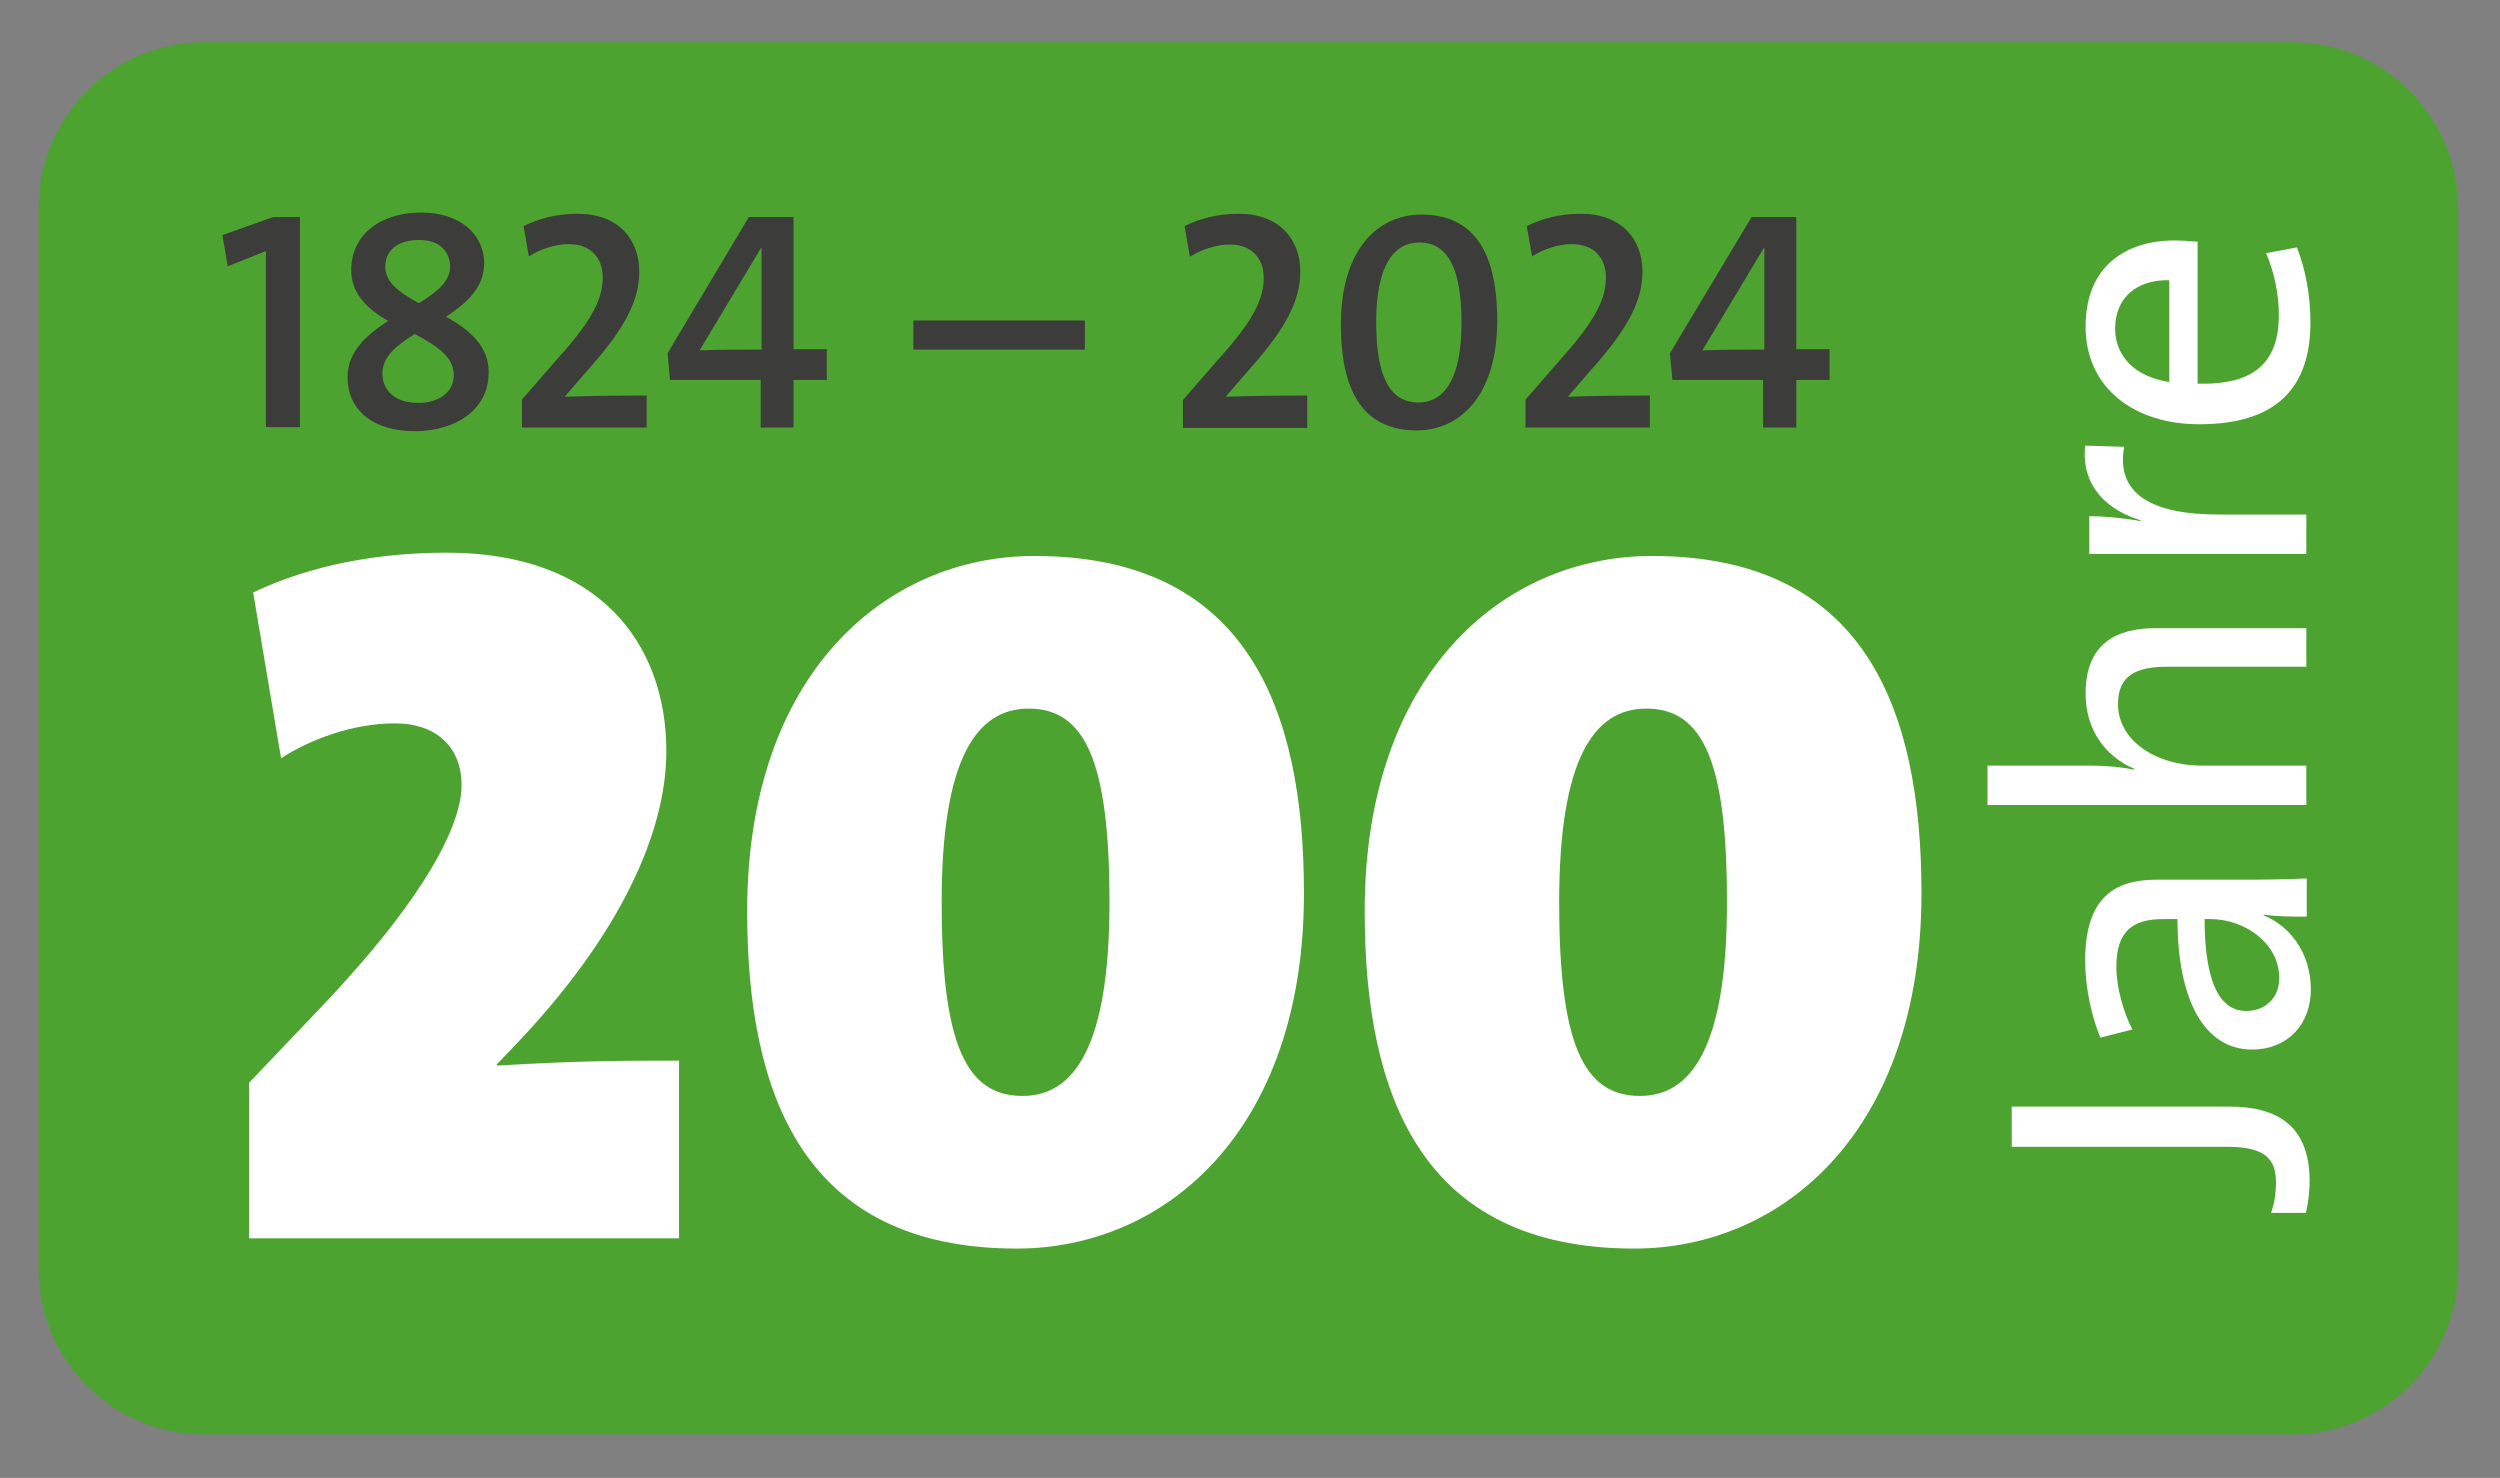 <?xml version="1.0" encoding="utf-8"?>
<!-- Generator: Adobe Illustrator 28.0.0, SVG Export Plug-In . SVG Version: 6.00 Build 0)  -->
<svg version="1.1" id="Warstwa_1" xmlns="http://www.w3.org/2000/svg" xmlns:xlink="http://www.w3.org/1999/xlink" x="0px" y="0px"
	 viewBox="0 0 60.93 36.02" style="enable-background:new 0 0 60.93 36.02;" xml:space="preserve">
<rect x="0" y="0" width="60.93" height="36.02" fill="#808080" stroke="none"/>
<style type="text/css">
	.st0{clip-path:url(#SVGID_00000158022877699900336040000013199541882604616118_);fill:#4DA32F;}
	.st1{clip-path:url(#SVGID_00000158022877699900336040000013199541882604616118_);fill:#FFFFFF;}
	.st2{clip-path:url(#SVGID_00000158022877699900336040000013199541882604616118_);fill:#3C3C3B;}
</style>
<g>
	<defs>
		<rect id="SVGID_1_" x="-45.13" y="-10.35" width="141.73" height="56.69"/>
	</defs>
	<clipPath id="SVGID_00000038385601043903903790000018101447897081495230_">
		<use xlink:href="#SVGID_1_"  style="overflow:visible;"/>
	</clipPath>
	<path style="clip-path:url(#SVGID_00000038385601043903903790000018101447897081495230_);fill:#4DA32F;" d="M4.98,1.03
		c-2.23,0-4.04,1.81-4.04,4.04v25.85c0,2.23,1.81,4.04,4.04,4.04h50.89c2.23,0,4.04-1.81,4.04-4.04V5.07c0-2.23-1.81-4.04-4.04-4.04
		H4.98z"/>
	<path style="clip-path:url(#SVGID_00000038385601043903903790000018101447897081495230_);fill:#FFFFFF;" d="M42.09,21.99
		c0,3.5-0.85,4.72-2.12,4.72c-1.39,0-1.97-1.29-1.97-4.72c0-3.5,0.85-4.72,2.12-4.72C41.51,17.27,42.09,18.56,42.09,21.99
		 M46.83,21.77c0-4.5-1.39-8.22-6.57-8.22c-3.62,0-7,2.87-7,8.66c0,4.5,1.39,8.22,6.57,8.22C43.45,30.43,46.83,27.56,46.83,21.77
		 M27.04,21.99c0,3.5-0.85,4.72-2.12,4.72c-1.39,0-1.97-1.29-1.97-4.72c0-3.5,0.85-4.72,2.12-4.72
		C26.45,17.27,27.04,18.56,27.04,21.99 M31.78,21.77c0-4.5-1.39-8.22-6.57-8.22c-3.62,0-7,2.87-7,8.66c0,4.5,1.39,8.22,6.57,8.22
		C28.4,30.43,31.78,27.56,31.78,21.77 M16.55,30.18v-4.33c-1.41,0-2.38,0-4.43,0.12l-0.02-0.02l0.44-0.46
		c2.6-2.72,3.7-5.23,3.7-7.18c0-2.63-1.65-4.84-5.35-4.84c-2.09,0-3.65,0.46-4.72,0.97l0.68,4.04c0.71-0.46,1.75-0.85,2.77-0.85
		c1.05,0,1.63,0.61,1.63,1.51c0,0.75-0.56,2.43-3.58,5.57l-1.6,1.68v3.79H16.55z"/>
	<path style="clip-path:url(#SVGID_00000038385601043903903790000018101447897081495230_);fill:#3C3C3B;" d="M42.99,8.52
		c-0.27,0-1.11,0-1.5,0.02l1.5-2.5h0.01V8.52z M44.59,9.26V8.51h-0.81V5.29h-1.09L40.7,8.61l0.06,0.65h2.21v1.16h0.81V9.26H44.59z
		 M40.21,10.42V9.64c-0.79,0-1.49,0.01-1.98,0.03l-0.01-0.01l0.58-0.67c0.9-1.01,1.23-1.68,1.23-2.37c0-0.79-0.51-1.41-1.5-1.41
		c-0.55,0-0.97,0.13-1.32,0.3l0.13,0.74c0.27-0.18,0.65-0.3,0.97-0.3c0.56,0,0.83,0.36,0.83,0.81c0,0.48-0.21,1-1.09,1.98l-0.87,1
		v0.68H40.21z M35.62,7.87c0,1.41-0.45,1.94-1.05,1.94c-0.68,0-1.03-0.6-1.03-1.96c0-1.41,0.45-1.94,1.05-1.94
		C35.27,5.91,35.62,6.51,35.62,7.87 M36.49,7.81c0-1.78-0.65-2.58-1.85-2.58c-1.06,0-1.96,0.85-1.96,2.68
		c0,1.78,0.65,2.58,1.85,2.58C35.59,10.49,36.49,9.63,36.49,7.81 M31.86,10.42V9.64c-0.79,0-1.49,0.01-1.97,0.03l-0.01-0.01
		l0.58-0.67c0.9-1.01,1.23-1.68,1.23-2.37c0-0.79-0.51-1.41-1.5-1.41c-0.55,0-0.97,0.13-1.32,0.3L29,6.26
		c0.27-0.18,0.65-0.3,0.97-0.3c0.56,0,0.83,0.36,0.83,0.81c0,0.48-0.21,1-1.1,1.98l-0.87,1v0.68H31.86z M26.44,7.81h-4.18v0.71h4.18
		V7.81z M18.55,8.52c-0.27,0-1.11,0-1.5,0.02l1.5-2.5h0.01V8.52z M20.15,9.26V8.51h-0.81V5.29h-1.09l-1.98,3.32l0.06,0.65h2.21v1.16
		h0.8V9.26H20.15z M15.76,10.42V9.64c-0.79,0-1.49,0.01-1.98,0.03l-0.01-0.01l0.58-0.67c0.9-1.01,1.23-1.68,1.23-2.37
		c0-0.79-0.51-1.41-1.5-1.41c-0.55,0-0.97,0.13-1.32,0.3l0.13,0.74c0.27-0.18,0.65-0.3,0.97-0.3c0.56,0,0.83,0.36,0.83,0.81
		c0,0.48-0.21,1-1.1,1.98l-0.87,1v0.68H15.76z M11.06,9.14c0,0.43-0.38,0.68-0.86,0.68c-0.55,0-0.88-0.28-0.88-0.72
		c0-0.42,0.36-0.69,0.79-0.96C10.61,8.41,11.06,8.68,11.06,9.14 M10.97,6.5c0,0.32-0.24,0.57-0.76,0.89C9.7,7.11,9.39,6.87,9.39,6.5
		c0-0.39,0.3-0.65,0.81-0.65C10.72,5.84,10.97,6.14,10.97,6.5 M11.91,9.07c0-0.62-0.44-1.02-1.04-1.35c0.5-0.33,0.93-0.71,0.93-1.3
		c0-0.71-0.59-1.24-1.53-1.24c-1.01,0-1.71,0.55-1.71,1.4c0,0.53,0.33,0.92,0.9,1.24C8.94,8.16,8.47,8.57,8.47,9.19
		c0,0.78,0.59,1.32,1.65,1.32C11.1,10.5,11.91,10,11.91,9.07 M7.31,10.42V5.29H6.66L5.42,5.73l0.13,0.76l0.93-0.37v4.29H7.31z"/>
	<path style="clip-path:url(#SVGID_00000038385601043903903790000018101447897081495230_);fill:#FFFFFF;" d="M52.87,6.83v2.48
		c-0.81-0.12-1.32-0.61-1.32-1.3C51.55,7.27,52.06,6.81,52.87,6.83 M53,5.86c-1.18,0-2.17,0.62-2.17,2.1c0,1.5,1.19,2.38,2.77,2.38
		c1.86,0,2.71-0.87,2.71-2.48c0-0.66-0.12-1.3-0.33-1.83l-0.75,0.14c0.2,0.47,0.31,1,0.31,1.51c0,1.15-0.6,1.71-1.98,1.67V5.89
		C53.34,5.87,53.12,5.86,53,5.86 M50.82,10.86c-0.11,1.05,0.62,1.6,1.35,1.82v0.02c-0.44-0.08-0.93-0.12-1.25-0.12v0.92h5.29v-0.96
		h-2.13c-1.69,0-2.51-0.53-2.31-1.65L50.82,10.86z M56.21,15.31h-3.69c-0.94,0-1.69,0.38-1.69,1.59c0,0.88,0.47,1.53,1.19,1.84
		L52,18.76c-0.29-0.07-0.71-0.1-1.05-0.1h-2.51v0.96h7.77v-0.96h-2.53c-1.17,0-2.06-0.63-2.06-1.5c0-0.7,0.45-0.91,1.19-0.91h3.4
		V15.31z M53.87,22.4c0.83,0,1.68,0.58,1.68,1.44c0,0.49-0.35,0.8-0.81,0.8c-0.53,0-1.01-0.49-1.01-2.24H53.87z M56.21,21.41
		c-0.46,0.02-1.02,0.03-1.52,0.03h-2.13c-1.03,0-1.74,0.44-1.74,1.97c0,0.67,0.16,1.37,0.37,1.88l0.78-0.2
		c-0.22-0.42-0.39-1.03-0.39-1.53c0-0.87,0.4-1.16,1.14-1.16h0.35c0,2.02,0.68,3.18,1.82,3.18c0.85,0,1.43-0.6,1.43-1.47
		c0-0.87-0.5-1.54-1.15-1.8v-0.02c0.3,0.05,0.68,0.05,1.05,0.05V21.41z M54.34,26.97h-5.31v0.98h5.25c0.96,0,1.19,0.32,1.19,0.88
		c0,0.27-0.05,0.54-0.12,0.73h0.85c0.05-0.22,0.09-0.49,0.09-0.8C56.28,27.46,55.53,26.97,54.34,26.97"/>
</g>
</svg>
